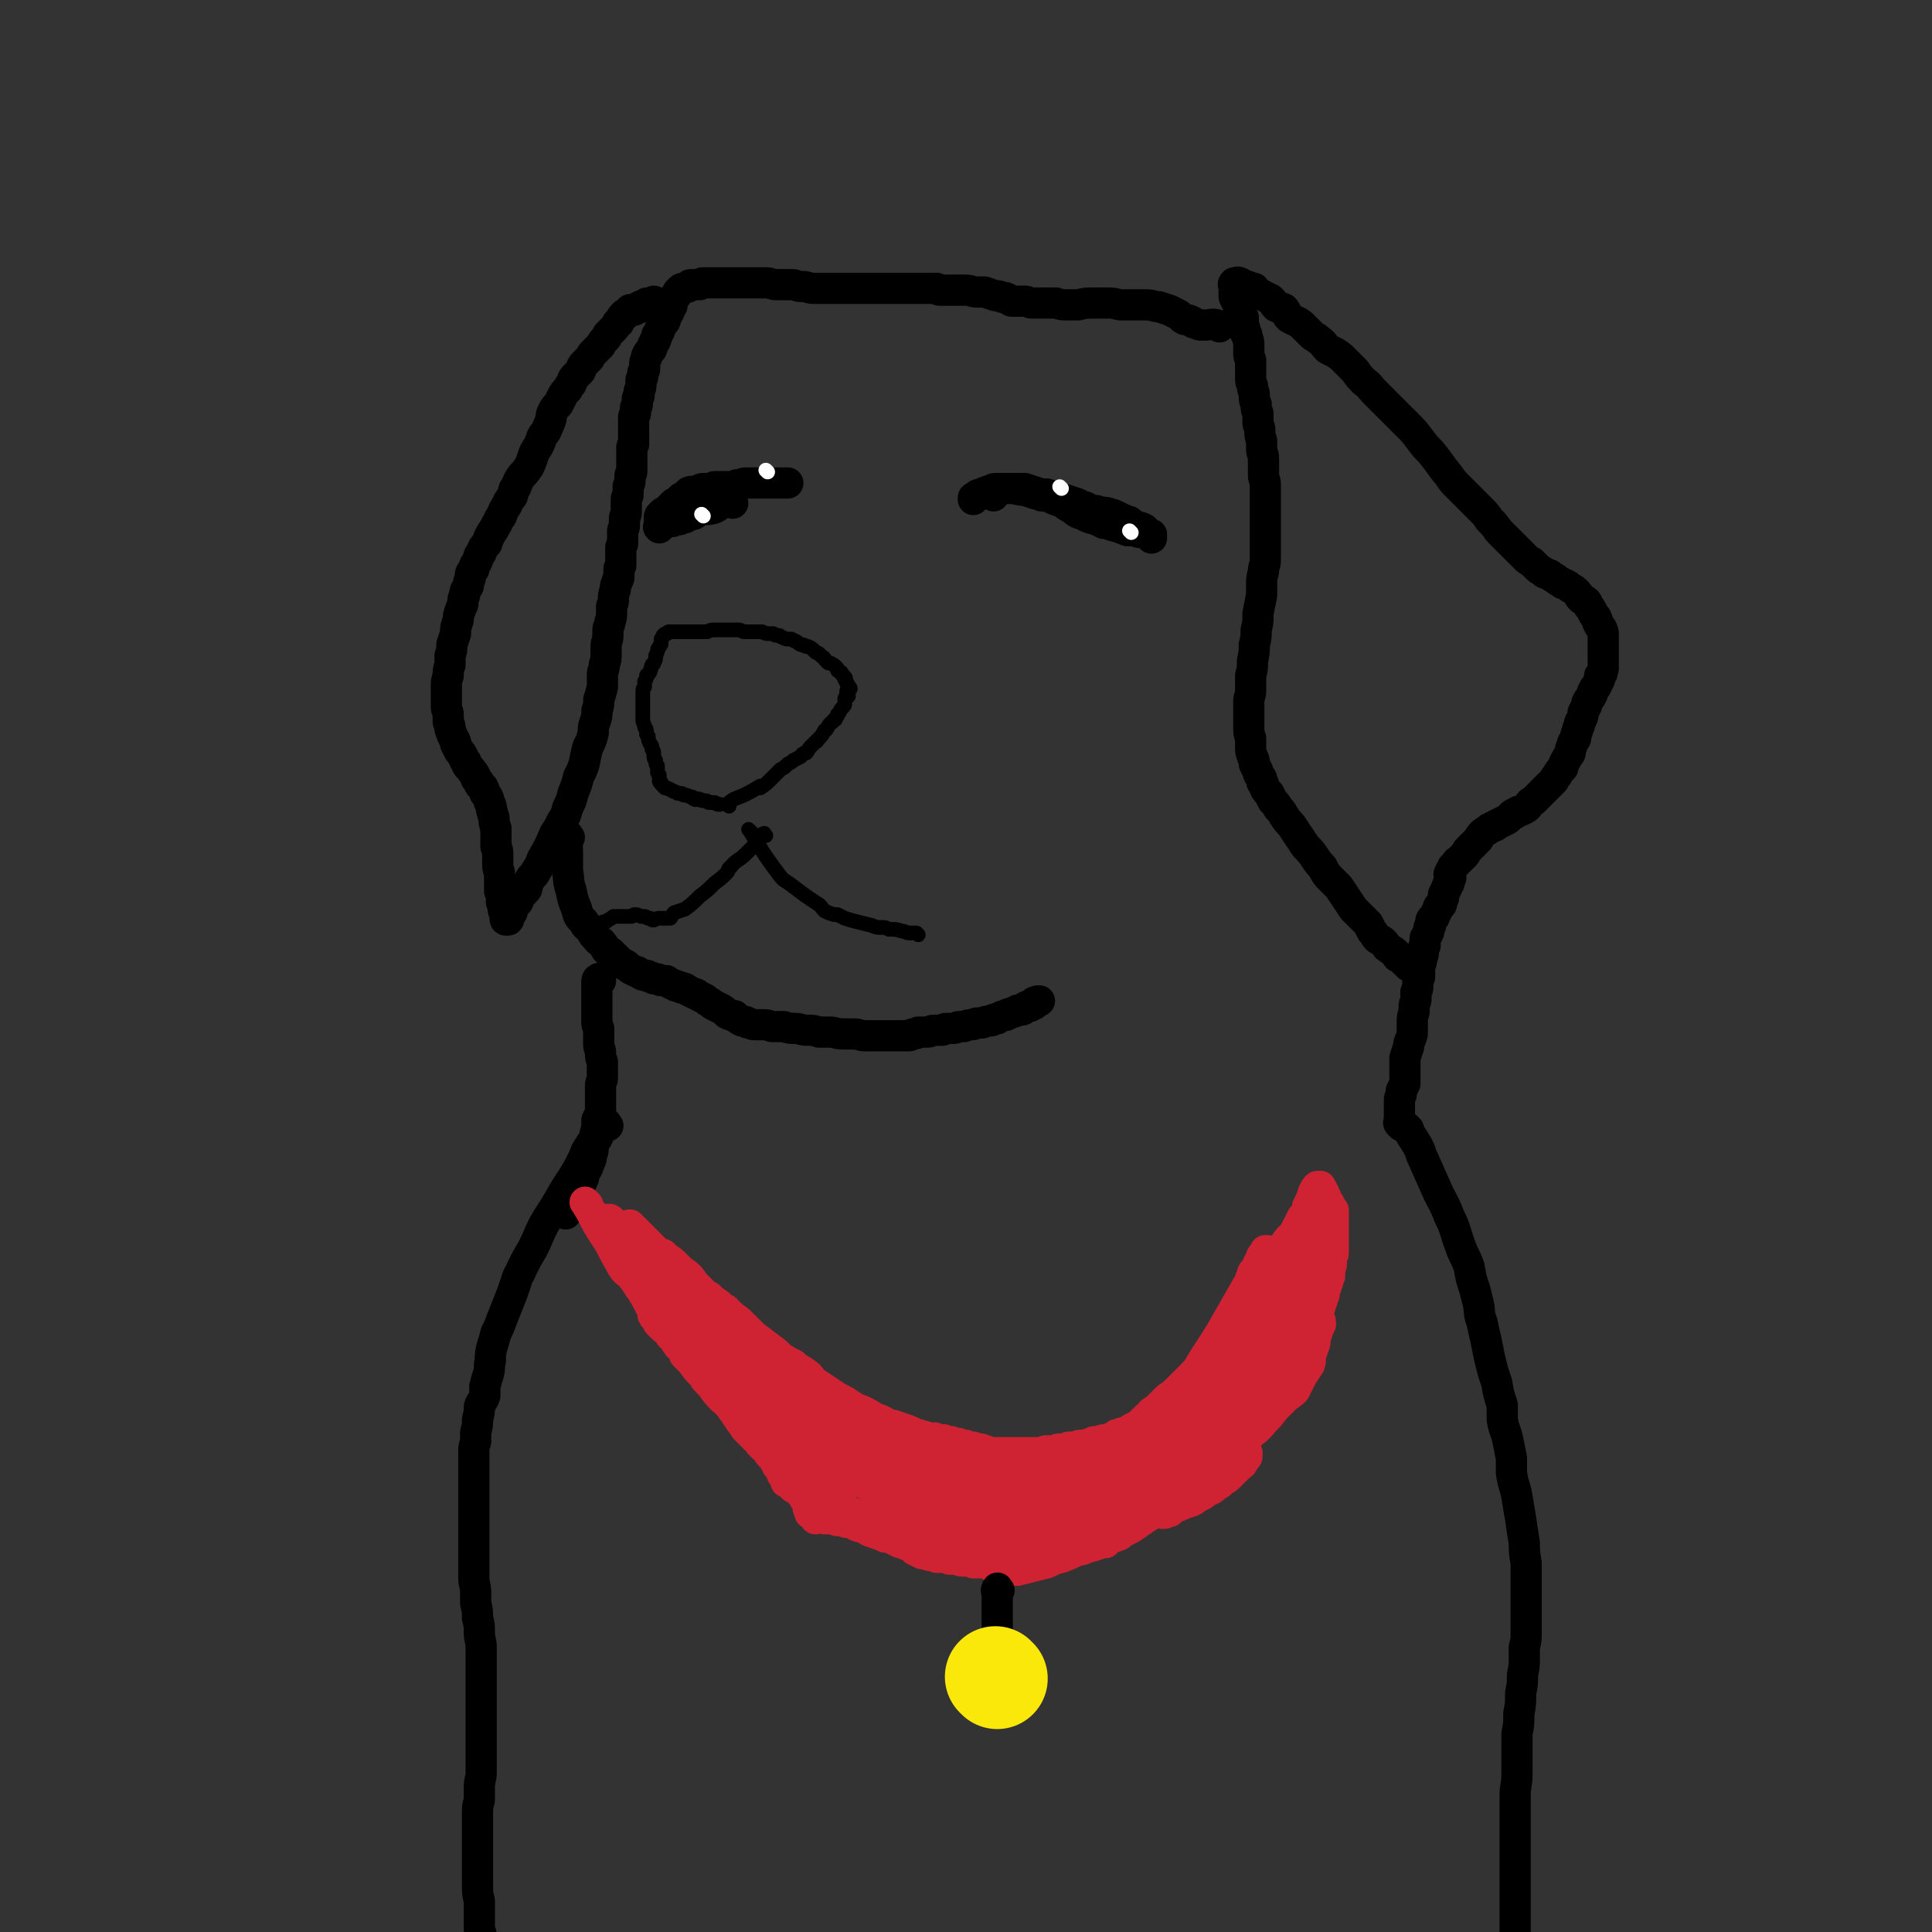 <svg viewBox='0 0 1052 1052' version='1.1' xmlns='http://www.w3.org/2000/svg' xmlns:xlink='http://www.w3.org/1999/xlink'><rect x="0" y="0" width="1052" height="1052" fill="#333333" stroke="none"/><g fill='none' stroke='#000000' stroke-width='17' stroke-linecap='round' stroke-linejoin='round'><path d='M331,613c-1,-1 -1,-2 -1,-1 -3,3 -3,4 -5,8 -2,2 -3,2 -4,4 -2,3 -2,3 -3,6 -3,6 -3,6 -6,11 -4,6 -4,6 -8,13 -4,7 -4,6 -8,13 -3,6 -3,7 -6,13 -3,5 -3,5 -6,11 -1,3 -2,3 -3,7 -2,6 -2,6 -4,11 -2,5 -2,5 -4,10 -1,3 -1,3 -3,7 -1,4 -1,4 -2,7 -1,4 -1,4 -1,8 -1,3 0,3 -1,7 -1,3 -1,3 -2,7 0,2 0,3 0,5 -1,3 -2,3 -3,6 0,3 0,3 -1,7 0,3 0,3 -1,7 0,2 0,2 0,5 -1,3 -1,3 -1,5 0,3 0,3 0,6 0,3 0,3 0,6 0,3 0,3 0,6 0,3 0,3 0,6 0,3 0,3 0,6 0,3 0,3 0,7 0,4 0,4 0,7 0,4 0,4 0,8 0,4 0,4 0,8 0,4 0,4 0,9 0,4 1,4 1,8 0,3 0,3 0,6 1,4 1,4 1,8 1,4 1,4 1,8 0,4 1,4 1,8 0,4 0,4 0,8 0,4 0,4 0,7 0,3 0,3 0,7 0,3 0,3 0,6 0,3 0,3 0,7 0,3 0,3 0,7 0,3 0,3 0,6 0,3 0,3 0,6 0,3 0,3 0,6 0,2 0,2 0,4 0,2 0,2 0,4 0,4 -1,4 -1,8 0,3 0,3 0,6 0,3 -1,3 -1,7 0,4 0,4 0,8 0,4 0,4 0,8 0,4 0,4 0,8 0,4 0,4 0,8 0,4 0,4 0,8 0,5 0,5 1,9 0,3 0,3 0,6 0,2 0,2 0,4 0,3 0,3 0,5 0,2 1,2 1,4 0,1 0,1 0,3 0,1 0,1 0,2 0,1 0,1 1,2 0,1 0,1 0,2 0,0 0,1 1,1 0,0 0,0 1,0 '/><path d='M767,615c-1,-1 -2,-2 -1,-1 2,4 3,5 6,10 1,2 1,2 2,5 4,9 4,9 8,18 3,7 4,7 7,15 4,8 3,8 6,16 2,6 3,6 5,12 1,6 1,6 3,12 1,4 1,4 2,8 1,5 0,5 2,10 1,5 1,5 2,9 1,5 1,5 2,10 1,4 1,4 2,8 1,3 1,3 2,6 1,6 1,6 3,12 0,4 0,4 0,8 1,6 2,6 3,11 1,5 1,5 2,10 0,4 0,4 0,8 1,7 2,7 3,13 1,6 1,6 2,12 1,7 1,7 2,13 0,5 0,5 1,11 0,3 0,3 0,7 0,5 0,5 0,10 0,4 0,4 0,8 0,3 0,3 0,7 0,3 0,3 0,6 0,4 0,4 -1,8 0,3 0,3 0,6 0,4 0,4 -1,9 0,5 0,5 -1,10 0,6 0,6 -1,11 0,6 0,6 -1,11 0,6 0,6 0,12 0,5 0,5 0,10 0,6 -1,6 -1,12 0,5 0,5 0,10 0,6 0,6 0,12 0,6 0,6 0,13 0,5 0,5 0,10 0,5 0,5 0,10 0,4 0,4 0,8 0,3 0,3 0,6 0,4 0,4 0,7 0,3 0,3 0,6 0,3 0,3 0,6 0,2 0,2 -1,5 0,2 0,2 0,4 0,1 0,1 -1,3 0,1 0,1 0,2 -1,1 -1,1 -1,2 -1,0 -1,-1 -1,-1 '/><path d='M763,613c-1,-1 -1,-1 -1,-1 -1,-1 0,-1 0,-1 0,-1 0,-1 0,-2 0,-1 0,-1 0,-2 0,-1 0,-1 0,-1 0,-2 0,-2 0,-3 0,-2 0,-2 0,-4 0,-1 0,-1 1,-3 0,-1 0,-1 0,-2 1,-2 1,-2 2,-4 0,-2 0,-2 0,-4 0,-2 0,-2 0,-3 0,-4 0,-4 0,-7 1,-3 1,-3 2,-6 0,-3 1,-3 2,-7 0,-3 0,-3 0,-6 0,-3 0,-3 1,-6 0,-1 0,-1 0,-3 0,-2 1,-2 1,-4 0,-1 0,-2 0,-3 0,-1 0,-1 0,-1 1,-2 1,-1 1,-3 0,0 0,0 0,-1 0,-1 0,-1 0,-1 0,-1 0,-1 0,-1 0,-1 0,-1 1,-2 0,-1 0,-1 0,-2 0,0 0,0 0,-1 0,-1 0,-1 0,-1 0,-1 0,-1 0,-2 0,0 0,0 0,-1 1,-1 1,-1 1,-2 0,0 0,0 0,-1 0,-1 1,-1 1,-3 0,-1 0,-1 0,-2 0,-1 0,-1 1,-2 0,0 0,0 0,-1 0,-1 0,-1 0,-3 0,-1 1,-1 1,-2 1,-1 1,-1 1,-3 0,-1 0,-1 1,-2 0,-1 0,-1 0,-1 0,-2 0,-2 1,-3 1,-1 1,0 1,-1 1,-2 1,-2 2,-4 0,-1 0,-1 1,-2 0,0 1,0 1,-1 0,-1 0,-1 1,-3 0,-1 0,-1 0,-2 1,-2 1,-2 2,-4 0,-1 0,-1 1,-2 0,-1 0,-1 1,-3 0,-1 -1,-1 -1,-2 1,-2 1,-2 2,-4 1,-1 1,-1 2,-2 0,-1 1,-1 2,-2 1,-1 1,-1 2,-2 1,-1 1,-1 2,-3 1,-1 1,-1 2,-2 2,-2 2,-2 4,-4 1,-2 1,-2 2,-3 2,-2 2,-1 4,-3 0,0 1,0 2,-1 1,0 1,0 2,-1 2,-1 2,-1 4,-2 2,-1 2,-1 4,-3 1,-1 1,-1 2,-1 2,-2 2,-1 4,-2 2,-1 2,-1 3,-2 1,-2 1,-2 3,-3 1,-1 1,-1 2,-2 2,-2 2,-2 3,-3 2,-2 2,-2 3,-3 2,-2 2,-2 3,-3 1,-2 1,-2 2,-3 1,-2 1,-2 3,-4 0,-1 0,-1 1,-3 1,-2 1,-2 3,-5 0,-2 0,-2 1,-4 0,-2 1,-2 2,-4 0,-2 0,-2 1,-4 0,-1 0,-1 1,-3 0,-2 0,-1 1,-3 1,-2 1,-2 1,-4 1,-2 1,-2 2,-4 0,-2 0,-1 1,-3 1,-1 1,-1 2,-3 0,-1 0,-1 1,-3 0,0 0,0 1,-1 1,-2 1,-2 2,-4 0,-1 0,-1 0,-2 0,0 1,0 1,-1 1,-1 0,-1 1,-3 0,-1 0,-1 0,-1 0,-2 0,-2 0,-3 0,-2 0,-2 0,-4 0,-1 0,-1 0,-3 0,-2 0,-2 0,-3 0,-2 0,-2 0,-4 0,-2 0,-2 -1,-4 -1,-1 -1,-1 -2,-3 0,-1 0,-1 -1,-3 -1,-1 -1,-1 -2,-3 -1,-2 -1,-2 -2,-3 -1,-1 0,-2 -2,-3 -1,-1 -1,0 -2,-1 -2,-2 -1,-2 -2,-3 -2,-2 -2,-2 -4,-3 -1,-1 -1,-1 -3,-2 -1,0 -1,0 -2,-1 -2,-1 -2,-1 -3,-2 -2,-1 -2,-1 -3,-2 -2,0 -1,-1 -3,-1 -2,-2 -2,-1 -4,-3 -1,-1 -1,-1 -3,-3 -2,-1 -2,-1 -4,-3 -2,-2 -2,-2 -4,-4 -3,-3 -3,-3 -5,-5 -2,-2 -2,-2 -5,-5 -2,-3 -2,-3 -5,-6 -2,-3 -2,-3 -5,-6 -3,-3 -3,-3 -6,-6 -3,-3 -3,-3 -6,-6 -3,-3 -3,-3 -5,-6 -5,-6 -5,-7 -10,-13 -3,-3 -3,-3 -6,-7 -3,-4 -3,-4 -7,-8 -3,-3 -3,-3 -6,-6 -3,-3 -3,-3 -5,-5 -4,-4 -4,-4 -7,-7 -2,-2 -2,-3 -5,-5 -3,-3 -3,-3 -5,-6 -3,-3 -3,-3 -6,-6 -2,-2 -2,-2 -5,-4 -2,-1 -2,-1 -4,-2 -3,-3 -2,-3 -5,-5 -2,-2 -2,-1 -4,-3 -2,-2 -2,-2 -4,-4 -2,-2 -2,-2 -4,-3 -2,-1 -2,-1 -4,-2 -2,-2 -1,-3 -3,-5 -2,-1 -2,0 -4,-1 -2,-2 -1,-2 -3,-4 -2,-1 -2,-1 -4,-2 -1,-1 -2,0 -3,-1 -1,-1 -1,-2 -2,-3 -1,0 -1,0 -3,-1 -1,0 -1,0 -1,0 -1,-1 -2,-1 -3,-1 -1,-1 0,-1 -1,-1 -1,-1 -2,0 -3,0 0,0 0,0 0,0 -1,1 0,1 0,2 0,0 0,0 0,1 0,1 0,1 0,2 0,1 0,1 0,2 0,1 0,1 1,2 0,1 0,1 1,2 0,0 0,0 0,1 1,1 1,1 2,3 0,0 0,1 0,2 0,1 0,1 1,2 0,1 0,1 0,3 0,0 0,0 0,1 1,2 1,2 1,4 1,1 1,1 1,2 1,3 1,3 1,5 0,2 0,2 0,4 0,2 0,2 1,4 0,2 0,2 0,4 0,3 0,3 0,5 0,3 0,3 1,5 0,3 1,3 1,5 0,3 0,3 1,5 0,3 0,3 1,5 0,3 0,3 0,5 0,2 1,2 1,4 0,3 0,3 1,6 0,2 0,2 0,5 0,2 1,2 1,4 0,3 0,3 0,5 0,2 0,2 0,5 0,2 1,2 1,5 0,2 0,2 0,5 0,2 0,2 0,5 0,2 0,2 0,5 0,2 0,2 0,5 0,2 0,2 0,5 0,2 0,2 0,4 0,3 0,3 0,6 0,3 0,3 0,6 0,3 -1,3 -1,6 -1,4 -1,4 -1,7 0,3 0,3 0,6 -1,5 -1,5 -2,10 0,5 0,5 -1,9 0,4 0,4 -1,8 0,4 0,4 -1,9 0,4 0,4 -1,8 0,4 0,4 0,8 0,3 -1,3 -1,6 0,4 0,4 0,8 0,3 0,3 0,6 0,3 0,3 1,6 0,2 0,2 0,5 0,2 0,2 1,5 1,2 1,2 1,4 1,2 1,2 2,4 0,2 1,2 2,4 0,2 0,2 1,3 1,3 1,3 3,5 1,2 1,2 2,4 2,2 2,2 3,4 2,2 2,2 3,4 2,3 2,3 4,5 2,3 2,3 4,6 2,3 2,3 4,6 3,3 3,3 5,6 2,3 2,3 4,5 2,4 2,4 5,7 2,2 2,2 4,4 2,3 2,3 4,6 2,3 2,3 4,6 2,2 2,2 4,4 2,2 2,2 4,4 1,2 1,2 2,4 2,2 1,2 3,4 1,1 1,0 2,1 2,1 2,2 3,3 0,0 0,1 1,1 2,2 2,1 4,3 0,0 0,1 1,2 0,0 1,0 2,1 1,1 1,1 1,1 1,1 1,1 1,1 1,1 1,1 2,2 '/><path d='M664,178c-1,-1 -1,-1 -1,-1 -3,-1 -4,0 -7,0 -1,0 -1,0 -2,0 -1,0 -1,0 -3,-1 -1,0 -1,0 -2,-1 -2,-1 -2,-1 -4,-1 -2,-1 -2,-2 -4,-3 -2,-1 -2,-1 -4,-2 -3,-1 -3,-1 -6,-2 -3,0 -3,-1 -7,-1 -3,0 -3,0 -6,0 -3,0 -3,0 -7,0 -3,0 -3,-1 -7,-1 -4,0 -4,0 -8,0 -5,0 -5,0 -9,1 -3,0 -3,0 -6,0 -3,0 -3,0 -6,-1 -2,0 -2,0 -4,0 -2,0 -2,0 -4,0 -3,0 -3,0 -5,0 -2,0 -2,-1 -4,-1 -1,0 -1,0 -3,0 -2,0 -2,0 -4,0 -1,0 -1,-1 -2,-1 -1,-1 -1,-1 -3,-1 -2,-1 -2,-1 -4,-1 -3,-1 -3,-1 -6,-2 -2,0 -2,0 -4,0 -3,0 -3,-1 -6,-1 -2,0 -2,0 -3,0 -2,0 -2,0 -4,0 -1,0 -1,0 -3,0 -2,0 -2,0 -4,0 -1,0 -1,0 -2,-1 -1,0 -1,0 -2,0 -2,0 -2,0 -5,0 -2,0 -2,0 -4,0 -1,0 -1,0 -3,0 -2,0 -2,0 -4,0 -3,0 -3,0 -6,0 -3,0 -3,0 -6,0 -3,0 -3,0 -6,0 -3,0 -3,0 -6,0 -4,0 -4,0 -7,0 -3,0 -3,0 -6,0 -3,0 -3,0 -5,0 -3,0 -3,0 -7,0 -3,0 -3,-1 -6,-1 -2,0 -2,0 -5,-1 -2,0 -2,0 -4,0 -2,0 -2,0 -5,0 -3,0 -3,-1 -6,-1 -2,0 -2,0 -4,0 -2,0 -2,0 -4,0 -2,0 -2,0 -4,0 -2,0 -2,0 -3,0 -2,0 -2,0 -4,0 -2,0 -2,0 -3,0 -2,0 -2,0 -3,0 -2,0 -2,0 -3,0 -2,0 -2,0 -3,0 -1,0 -1,0 -3,0 -1,0 -1,0 -2,1 -1,0 -1,0 -3,0 -1,0 -1,0 -2,0 -1,0 0,1 -1,1 -1,1 -1,0 -3,1 -1,0 -1,0 -2,1 0,0 0,0 -1,1 0,1 0,1 -1,2 0,0 0,0 -1,1 0,1 0,1 -1,2 0,1 0,1 0,2 0,1 -1,1 -1,2 -1,1 0,1 -1,2 0,1 -1,1 -1,2 -1,1 0,1 -1,3 -1,1 -1,1 -2,2 0,1 0,1 -1,3 0,1 0,0 -1,2 -1,1 0,1 -1,3 0,1 -1,1 -1,2 -1,1 0,1 -1,2 0,1 0,1 -1,2 -1,1 -1,1 -2,3 0,0 0,0 0,1 -1,2 -1,2 -1,4 0,1 0,1 0,2 0,1 -1,1 -1,2 0,1 0,1 0,2 0,1 -1,1 -1,2 0,1 0,1 0,2 0,2 0,2 -1,4 0,1 0,1 0,2 0,1 0,1 -1,2 0,1 0,1 0,3 0,1 0,1 -1,2 0,1 0,1 0,2 0,0 0,0 0,1 0,1 -1,1 -1,2 0,1 0,1 0,3 0,1 0,1 0,2 0,1 0,1 0,1 0,1 0,1 0,2 0,1 0,1 0,2 0,1 0,1 0,2 0,1 0,1 0,1 0,2 0,1 0,2 -1,1 -1,1 -1,2 0,1 0,1 0,2 0,1 0,1 0,2 0,1 0,1 0,3 0,1 0,1 0,2 0,1 0,1 0,2 0,1 0,1 0,2 0,1 -1,1 -1,2 0,2 0,2 0,3 0,2 -1,2 -1,3 0,2 0,2 0,4 0,2 -1,1 -1,3 0,1 0,1 0,3 0,2 0,2 0,4 0,2 -1,2 -1,3 0,2 0,2 0,4 0,2 -1,2 -1,3 0,2 0,2 0,3 0,2 0,2 0,4 0,1 -1,1 -1,2 0,2 0,2 0,4 0,1 0,1 0,3 0,1 0,1 0,3 -1,1 -1,1 -1,3 0,1 0,1 0,3 0,2 -1,1 -1,3 -1,2 -1,2 -1,4 -1,3 -1,3 -1,5 0,2 0,2 -1,4 0,2 0,2 0,3 0,3 0,3 -1,6 0,2 -1,2 -1,4 0,1 0,1 0,3 0,3 -1,3 -1,6 0,2 0,2 0,4 0,3 0,3 -1,6 0,3 -1,3 -1,5 0,4 0,4 0,7 -1,4 -1,4 -2,7 0,3 0,3 -1,6 0,3 0,3 -1,6 -1,3 -1,3 -1,6 -1,4 -1,4 -3,8 -1,4 -1,4 -2,9 -1,3 -1,3 -3,7 -1,4 -1,4 -3,9 -1,4 -1,4 -3,8 -1,4 -1,4 -3,7 -2,4 -2,4 -4,7 -3,7 -3,7 -7,14 -1,3 -1,3 -3,6 -1,2 -1,2 -3,4 -1,2 -1,2 -2,4 0,2 0,2 -1,3 -1,1 -1,1 -3,3 -1,1 0,1 -1,3 0,0 -1,0 -1,1 -1,1 -1,1 -2,3 0,0 0,0 0,1 0,1 -1,1 -1,2 0,0 0,0 -1,1 0,1 0,1 0,1 0,1 0,1 -1,1 0,0 0,0 0,0 -1,0 -1,0 -1,-1 0,0 0,-1 0,-2 0,-1 0,-1 0,-1 -1,-1 -1,-1 -1,-2 0,-1 0,-1 0,-2 0,-1 -1,-1 -1,-2 0,-2 0,-2 0,-3 0,-2 -1,-2 -1,-3 0,-2 0,-2 0,-4 0,-2 0,-2 0,-5 0,-2 -1,-2 -1,-5 0,-2 0,-3 0,-5 0,-3 0,-3 -1,-5 0,-3 0,-3 0,-5 0,-3 0,-3 0,-5 -1,-3 -1,-3 -1,-5 0,-2 -1,-2 -1,-4 -1,-2 0,-2 -1,-4 -1,-2 -1,-2 -1,-3 -1,-2 -1,-2 -2,-3 0,-1 0,-1 -1,-3 0,-1 -1,0 -2,-2 0,-1 0,-1 -1,-2 -1,-1 -1,-1 -1,-2 -1,-2 -1,-2 -2,-3 -1,-2 -2,-2 -3,-4 0,-1 0,-1 -1,-2 -1,-2 -1,-3 -3,-5 -1,-2 -1,-2 -2,-4 0,-2 0,-1 -1,-3 -1,-2 -1,-2 -2,-5 0,-2 0,-2 -1,-4 0,-2 0,-2 0,-4 0,-2 -1,-2 -1,-4 0,-3 0,-3 0,-6 0,-2 0,-2 0,-5 0,-3 0,-3 1,-6 0,-3 0,-3 1,-6 0,-3 0,-3 0,-5 1,-3 1,-3 1,-6 1,-3 1,-3 2,-6 0,-3 0,-3 1,-6 1,-2 0,-2 1,-5 1,-3 1,-3 2,-5 0,-3 0,-3 1,-5 0,-3 1,-3 2,-5 0,-2 0,-2 1,-4 0,-3 0,-3 2,-5 0,-3 1,-2 2,-5 1,-2 0,-2 2,-4 1,-3 1,-3 3,-5 1,-3 1,-3 2,-5 2,-3 2,-3 3,-5 2,-3 1,-3 3,-5 1,-3 1,-3 3,-6 1,-3 1,-2 3,-5 1,-3 0,-3 2,-5 1,-3 1,-3 3,-6 2,-2 2,-2 4,-5 1,-2 1,-2 2,-5 1,-3 1,-3 3,-6 1,-2 1,-2 2,-5 1,-2 2,-2 3,-5 1,-2 1,-2 2,-5 0,-2 0,-2 1,-4 1,-2 1,-2 3,-4 1,-2 1,-2 2,-4 1,-2 1,-2 3,-4 1,-2 1,-2 2,-3 1,-2 0,-2 2,-4 1,-1 1,-1 3,-3 1,-2 0,-2 2,-4 1,-1 1,-1 3,-3 1,-2 1,-2 3,-4 1,-1 1,-1 3,-3 1,-2 1,-2 3,-4 1,-1 0,-1 1,-2 2,-2 2,-2 3,-3 1,-1 1,-1 2,-3 1,0 1,0 1,-1 1,-1 1,-2 2,-3 1,0 1,0 1,-1 1,0 1,0 2,-1 0,0 1,0 1,-1 0,0 0,0 0,0 0,-1 0,0 1,0 0,0 1,0 1,0 1,0 0,-1 1,-1 1,0 1,0 1,0 1,0 1,-1 1,-1 1,-1 1,0 1,0 1,0 1,-1 2,-1 0,0 0,0 1,0 0,0 0,-1 0,-1 1,0 1,0 2,0 0,0 0,0 1,0 0,0 0,0 1,-1 0,0 0,0 0,0 '/><path d='M310,456c-1,-1 -1,-2 -1,-1 -1,3 0,4 0,9 0,3 0,3 0,6 0,2 0,2 0,4 1,5 0,5 2,11 1,5 1,5 3,10 1,4 1,4 4,7 1,3 2,2 4,5 1,2 1,2 3,4 1,2 2,1 3,3 1,1 1,1 2,3 0,0 0,0 1,1 1,1 1,0 2,1 0,1 0,1 1,2 0,0 1,0 1,0 1,1 0,1 1,1 1,1 1,1 1,1 1,1 1,1 2,2 1,0 1,0 1,0 2,1 2,2 4,3 0,0 1,0 2,1 0,0 1,0 1,0 1,1 1,1 3,2 0,0 1,0 2,0 1,0 0,1 2,1 1,0 1,0 2,1 1,0 1,0 2,0 1,0 1,1 2,1 1,0 2,0 3,0 1,1 1,1 3,2 1,0 1,0 2,1 2,0 2,0 3,1 2,0 2,0 3,1 2,1 2,1 4,2 1,0 1,0 2,1 2,1 2,1 4,2 2,2 2,1 4,3 2,1 2,1 4,2 2,1 2,1 4,3 2,1 2,1 4,1 2,2 2,2 4,3 2,0 2,0 3,1 2,0 2,1 4,1 3,0 3,0 5,0 3,0 3,1 5,1 3,0 3,0 6,0 3,1 3,1 6,1 3,0 3,1 7,1 3,0 3,0 6,1 3,0 3,0 6,0 3,0 3,1 7,1 3,0 3,0 6,0 3,0 3,1 6,1 2,0 2,0 5,0 2,0 2,0 4,0 2,0 2,0 4,0 1,0 1,0 2,0 2,0 2,0 3,0 2,0 2,0 3,0 1,0 1,0 3,0 1,0 1,-1 2,-1 2,0 2,0 3,-1 1,0 1,0 3,0 1,0 1,0 2,0 2,0 2,-1 3,-1 1,0 1,0 2,0 2,0 2,0 3,0 1,0 1,-1 2,-1 2,0 2,0 4,0 2,0 2,-1 3,-1 1,0 1,0 3,0 2,-1 2,-1 4,-1 2,0 2,-1 3,-1 2,0 2,0 3,0 2,-1 2,-1 3,-1 2,0 2,0 3,-1 2,0 2,0 3,-1 1,0 1,-1 3,-1 1,0 1,0 2,-1 1,0 1,0 3,-1 1,0 1,0 2,-1 1,0 1,0 2,0 1,0 1,0 2,-1 1,-1 0,-1 2,-1 0,-1 0,0 1,0 0,0 0,-1 1,-1 0,0 1,0 1,0 0,0 0,-1 0,-1 0,-1 1,0 1,0 1,0 1,-1 1,-1 1,0 1,0 1,0 '/><path d='M327,534c-1,-1 -1,-2 -1,-1 -1,0 -1,1 -1,2 0,1 0,1 0,3 0,3 0,3 0,5 0,4 0,4 0,8 0,2 0,2 0,5 0,2 0,2 1,4 0,2 0,2 0,4 0,2 0,2 0,5 0,2 1,2 1,4 0,3 0,3 1,5 0,3 0,3 0,5 0,2 0,2 0,4 0,2 -1,2 -1,4 0,1 0,1 0,3 0,1 0,1 0,3 0,1 0,1 0,2 0,2 0,2 0,4 0,1 0,1 0,3 -1,2 -1,2 -2,4 0,2 0,2 0,3 0,3 -1,3 -1,5 -1,3 0,3 -1,6 0,3 0,3 -1,5 0,2 0,2 -1,4 -1,3 -1,3 -3,6 0,2 0,2 -1,4 -1,3 -2,2 -4,5 -1,1 0,1 -1,3 -1,1 0,1 -1,3 -1,1 -1,1 -2,2 0,1 0,1 0,2 0,1 -1,1 -1,2 0,0 0,0 0,1 '/></g>
<g fill='none' stroke='#CF2233' stroke-width='17' stroke-linecap='round' stroke-linejoin='round'><path d='M320,656c-1,-1 -2,-2 -1,-1 1,2 2,3 4,7 1,2 1,2 2,4 3,5 3,5 7,11 3,6 3,6 7,13 2,3 2,2 5,5 2,3 2,3 5,6 1,3 1,3 3,6 1,2 1,2 2,4 1,2 1,2 2,4 0,1 -1,1 0,1 0,2 1,1 2,3 0,1 0,1 1,2 1,1 1,1 2,2 1,1 1,0 2,1 1,1 1,2 2,3 0,1 1,0 2,2 1,1 0,1 2,3 0,1 1,1 2,2 0,0 0,0 1,1 1,2 0,2 1,3 2,2 2,2 4,4 2,3 2,3 4,5 2,2 2,2 3,4 2,2 2,2 4,4 1,2 1,2 3,4 3,3 3,2 5,5 2,2 2,2 3,4 2,2 1,2 3,4 1,2 1,2 2,3 1,1 1,2 2,3 1,1 1,1 2,2 1,1 1,1 2,2 1,1 1,1 3,3 1,1 0,1 2,2 0,1 1,1 2,2 0,0 0,0 1,1 1,1 0,1 1,2 1,1 1,1 2,2 0,0 0,0 1,1 0,1 0,1 1,2 0,1 0,1 1,2 0,0 0,0 1,1 0,1 0,1 1,2 0,0 0,0 0,1 1,1 1,1 2,2 0,0 0,1 0,2 1,0 1,0 2,1 0,0 0,0 1,1 0,0 0,0 1,1 0,0 0,0 1,0 1,1 1,1 1,1 1,1 1,1 1,1 1,1 1,1 3,3 0,0 0,-1 0,0 0,0 0,0 0,1 0,0 1,0 1,0 0,0 0,1 0,1 0,1 1,0 1,1 0,0 0,1 0,1 0,1 0,1 0,1 0,1 0,1 0,1 0,1 1,0 1,1 0,0 0,1 0,1 0,1 0,1 0,1 0,0 1,0 1,0 1,0 1,0 2,1 0,1 0,1 0,2 0,0 1,-1 1,-1 1,0 1,0 1,0 1,0 2,0 3,0 0,0 0,1 0,1 1,0 1,0 2,0 0,0 0,0 1,0 0,0 0,0 1,0 1,0 1,0 2,0 0,0 0,1 1,1 0,0 1,0 2,0 0,0 0,0 1,0 1,0 1,1 2,1 1,0 1,0 2,0 1,0 1,1 2,1 1,0 1,1 2,1 2,1 2,0 4,1 1,1 1,1 3,2 2,0 2,0 3,1 3,1 3,1 5,2 2,0 2,0 4,1 2,1 2,1 4,2 1,0 1,0 3,1 3,1 3,1 5,3 2,1 2,1 4,2 2,0 2,0 4,1 2,0 2,0 4,1 2,0 2,0 4,0 2,0 2,0 3,1 2,0 2,0 4,0 1,0 1,1 3,1 2,0 2,0 3,0 2,0 2,0 3,1 2,0 2,0 4,0 2,0 2,0 3,0 2,0 2,0 5,0 1,0 1,0 3,0 2,0 2,0 5,0 2,0 2,0 4,0 2,0 2,0 4,-1 3,0 2,0 5,-1 2,0 2,0 4,0 2,0 2,-1 4,-1 3,-1 3,0 5,-1 2,0 2,0 4,-1 2,0 2,-1 3,-1 2,-1 2,0 4,-1 2,0 2,0 4,-1 1,0 1,-1 3,-1 1,0 1,0 3,-1 1,0 1,0 2,-1 1,0 2,0 3,0 1,-1 1,-2 2,-2 2,-1 3,-1 5,-2 1,0 1,-1 3,-2 2,-1 2,-1 4,-2 2,-1 1,-2 3,-2 2,-2 2,-1 4,-3 2,-1 2,-1 4,-3 2,-1 2,-1 4,-3 2,-1 2,-1 4,-3 1,-1 1,-1 3,-3 2,-1 2,0 4,-2 1,-1 1,-1 3,-3 0,0 0,0 1,-1 2,-2 2,-2 4,-4 1,-1 1,-1 2,-2 1,-1 1,-1 3,-3 1,-1 1,-1 1,-1 2,-2 2,-2 3,-3 1,-1 1,-1 2,-2 1,-1 1,-1 2,-2 1,-1 1,-1 2,-3 1,-1 0,-1 2,-3 1,-1 1,-1 3,-3 1,-1 1,-1 2,-2 1,-2 1,-2 2,-3 1,-1 2,-1 3,-3 1,-1 0,-1 2,-3 1,-1 1,-1 3,-3 1,-1 1,-1 2,-2 1,-2 1,-2 2,-3 1,-1 1,-1 3,-3 1,-1 1,-1 2,-3 1,-1 0,-1 2,-3 1,-1 1,-1 2,-2 1,-2 1,-2 3,-4 1,-2 1,-2 2,-3 0,-1 0,-1 1,-3 0,-1 0,-1 1,-2 1,-2 1,-2 3,-4 1,-1 0,-1 2,-3 1,-1 1,-1 2,-2 0,-1 0,-1 1,-3 0,0 0,0 0,-1 1,-1 1,-1 2,-3 1,0 0,-1 1,-2 1,-1 1,0 1,-1 1,-1 1,-1 1,-2 1,-1 1,-1 1,-2 1,-2 0,-2 1,-3 1,-2 1,-2 2,-4 0,-1 0,-1 1,-3 0,-2 0,-2 1,-3 0,-2 0,-2 1,-4 0,-1 0,-1 1,-3 0,-2 0,-2 1,-3 0,-2 0,-2 0,-4 0,-1 1,-1 1,-3 0,-2 0,-2 0,-3 0,-1 1,-1 1,-3 0,-1 0,-1 0,-2 0,-1 0,-1 0,-2 0,-1 0,-1 0,-1 0,-2 0,-2 0,-3 0,-1 0,-1 0,-2 0,-1 0,-1 0,-1 0,-2 0,-2 0,-3 0,-1 0,-1 0,-1 0,-1 0,-1 0,-2 0,0 0,0 0,-1 0,-2 0,-2 0,-3 0,0 0,0 0,-1 0,0 0,-1 0,-1 -1,-1 -1,-1 -1,-1 -1,-1 -1,-1 -1,-2 0,-1 -1,-1 -1,-1 -1,-1 0,-1 -1,-2 0,0 0,0 0,-1 -1,-1 -1,-1 -1,-1 -1,-1 0,-1 0,-1 0,-1 -1,-1 -1,-1 0,-1 0,-1 0,-1 0,-1 -1,0 -1,-1 -1,0 0,-1 0,-1 0,0 -1,0 -1,0 -1,0 -1,0 -1,1 0,0 -1,0 -1,1 0,0 0,0 0,1 0,0 -1,0 -1,1 0,1 0,1 0,2 0,0 -1,0 -1,1 0,1 0,1 -1,2 0,1 0,1 -1,2 0,0 0,0 0,1 0,1 0,1 -1,3 -1,1 -1,1 -2,2 0,0 0,1 -1,2 0,1 0,1 -1,2 0,1 0,1 -1,2 -1,2 -1,2 -2,4 0,1 0,1 -1,2 -1,2 -1,2 -2,3 0,1 0,1 0,2 -1,2 -1,2 -2,3 -1,2 -1,2 -2,3 0,2 0,2 -1,3 -1,2 -1,2 -2,3 0,2 -1,2 -2,3 0,1 0,1 -1,2 -1,2 -1,2 -2,4 -2,2 -1,2 -3,4 -1,2 -1,1 -3,3 -1,2 0,2 -2,4 -1,2 -1,1 -3,3 -2,2 -2,2 -3,4 -1,2 -2,1 -3,3 -3,3 -3,3 -5,6 -2,3 -2,3 -4,5 -2,3 -2,3 -4,5 -2,2 -2,2 -4,5 -2,2 -2,2 -5,5 -2,2 -2,2 -4,4 -3,3 -3,3 -5,5 -2,2 -2,2 -5,4 -2,2 -2,2 -4,4 -2,2 -2,2 -5,4 -1,2 -1,2 -3,3 -2,2 -2,2 -4,4 -2,1 -2,1 -4,2 -1,1 -1,1 -3,2 -2,0 -2,0 -3,1 -2,0 -2,0 -3,1 -1,0 -1,1 -2,1 -2,1 -2,1 -3,1 -2,0 -2,0 -3,1 -1,0 -1,0 -3,0 -1,0 -1,1 -2,1 -1,0 -1,0 -3,1 -1,0 -1,0 -3,0 -1,0 -1,1 -3,1 -1,0 -1,0 -3,0 -1,0 -1,1 -2,1 -2,0 -2,0 -3,0 -2,0 -2,1 -3,1 -2,0 -2,0 -4,0 -1,0 -1,0 -3,1 -1,0 -1,0 -3,0 -1,0 -1,0 -3,0 -1,0 -1,0 -3,0 -1,0 -1,0 -2,0 -1,0 -1,0 -3,0 -1,0 -1,0 -3,0 -1,0 -1,0 -3,0 -1,0 -1,0 -1,0 -2,0 -2,0 -4,0 -1,0 -1,0 -2,0 -1,0 -1,0 -3,-1 -2,0 -2,-1 -3,-1 -2,0 -2,0 -4,-1 -2,0 -2,0 -4,-1 -2,0 -2,0 -4,-1 -2,0 -2,0 -4,-1 -2,0 -2,0 -4,-1 -3,0 -3,0 -5,-1 -3,0 -3,0 -6,-1 -2,0 -2,-1 -4,-1 -4,-2 -4,-2 -7,-3 -3,-1 -3,-1 -6,-2 -2,0 -2,0 -5,-2 -2,-1 -2,-1 -5,-2 -3,-2 -3,-2 -7,-4 -3,-1 -3,-1 -6,-3 -3,-2 -3,-2 -7,-4 -3,-2 -3,-2 -6,-4 -3,-2 -3,-2 -6,-4 -3,-2 -2,-3 -5,-5 -4,-3 -4,-2 -7,-5 -4,-2 -4,-2 -7,-4 -3,-3 -3,-3 -6,-5 -2,-2 -3,-2 -5,-4 -3,-2 -3,-2 -6,-5 -2,-2 -2,-2 -4,-4 -2,-2 -2,-2 -5,-4 -2,-2 -2,-2 -4,-4 -2,-1 -2,-1 -4,-3 -3,-2 -3,-2 -5,-4 -2,-1 -2,-1 -4,-3 -1,-1 -1,-1 -3,-3 -2,-2 -2,-3 -4,-5 -2,-2 -3,-2 -5,-4 -2,-2 -2,-2 -4,-4 -3,-2 -3,-2 -5,-4 -3,-1 -3,-1 -5,-3 -2,-2 -2,-2 -4,-4 -2,-2 -2,-2 -4,-4 -1,-1 -1,-1 -3,-3 -1,-1 -2,-2 -2,-2 '/><path d='M638,771c-1,-1 -2,-1 -1,-1 3,-4 4,-4 8,-8 5,-5 4,-6 9,-12 6,-6 7,-6 14,-12 2,-2 3,-2 5,-5 3,-3 3,-3 4,-6 2,-4 2,-5 4,-9 0,-2 -1,-2 0,-4 1,-5 1,-5 3,-9 1,-3 1,-3 2,-5 0,-2 0,-2 0,-3 1,-4 2,-4 4,-7 1,-3 2,-2 3,-5 4,-4 4,-4 7,-8 2,-3 2,-3 4,-4 2,-2 3,-2 5,-4 0,0 0,-1 1,-2 1,-1 1,-1 1,-2 0,-1 0,-1 1,-2 0,0 0,-1 0,-1 1,1 0,2 0,4 0,1 0,1 0,2 0,1 0,1 0,3 -1,4 -1,4 -3,8 -2,6 -2,6 -5,11 -5,10 -6,9 -12,18 -4,7 -4,7 -9,14 -4,7 -5,7 -9,13 -4,6 -4,6 -8,11 -2,3 -2,3 -5,6 -2,4 -2,4 -5,7 -2,2 -2,2 -5,5 -2,2 -2,2 -4,4 -1,1 -1,1 -3,3 -1,1 -1,1 -2,2 0,0 -1,1 -1,1 -1,0 0,-1 0,-3 2,-5 2,-5 4,-10 4,-9 4,-9 8,-17 6,-10 6,-9 12,-19 4,-7 4,-7 8,-14 4,-7 4,-7 8,-14 0,-1 0,-1 1,-3 0,-1 0,-1 1,-2 1,-1 1,0 2,-1 0,-1 -1,-1 0,-2 0,-1 0,-1 1,-2 1,-1 0,-1 1,-3 1,-1 1,-1 2,-2 0,0 0,0 0,-1 0,0 1,0 1,0 1,2 1,2 2,4 0,2 0,2 0,5 0,2 0,2 0,5 0,3 0,3 -1,7 -1,6 -1,6 -3,11 -2,6 -2,6 -5,11 -2,4 -1,5 -4,9 -4,6 -4,6 -8,11 -4,5 -5,5 -8,10 -2,3 -2,4 -4,7 -1,1 -1,1 -3,3 -2,2 -2,2 -5,5 0,1 0,1 -1,2 0,0 0,1 0,1 0,-2 0,-2 0,-4 0,-2 0,-2 1,-4 0,-3 1,-2 2,-5 8,-11 7,-12 16,-22 9,-13 10,-12 20,-23 4,-4 4,-4 7,-7 5,-4 5,-4 9,-8 3,-3 3,-3 6,-6 2,-1 2,-1 3,-2 2,-1 2,-1 2,-2 1,-1 0,-1 0,-1 0,1 0,2 -1,3 0,2 0,1 -1,3 -1,2 -1,2 -3,5 -1,4 -1,4 -3,7 -5,8 -5,8 -10,15 -6,7 -6,7 -11,14 -8,10 -8,11 -16,21 -5,7 -5,7 -12,14 -5,5 -5,4 -11,9 -4,4 -4,4 -9,8 -3,3 -3,3 -7,6 -3,3 -3,3 -6,6 -2,2 -2,2 -4,4 -1,1 -1,1 -2,2 0,0 -1,2 -1,1 -1,0 0,-1 0,-2 1,-2 1,-2 2,-3 6,-8 6,-8 12,-16 12,-14 12,-14 24,-28 8,-11 8,-11 15,-21 5,-7 5,-7 10,-14 2,-3 2,-3 4,-7 2,-3 1,-3 3,-7 0,-2 0,-2 1,-4 1,-1 1,-1 2,-2 0,-1 0,-1 2,-1 0,-1 0,-1 1,-1 0,-1 0,-1 0,-1 0,-1 0,-2 0,-1 -1,1 -1,2 -2,4 -1,2 -1,2 -2,4 0,2 0,2 0,3 -2,5 -3,5 -5,9 -3,5 -2,5 -5,10 -4,6 -4,6 -8,11 -5,6 -5,6 -9,11 -5,6 -5,6 -9,10 -3,3 -3,3 -6,6 -4,5 -4,5 -8,9 -4,3 -4,3 -8,6 -3,3 -3,3 -7,6 -4,3 -4,3 -8,6 -4,2 -4,2 -7,4 -3,2 -4,1 -7,3 -3,1 -3,1 -7,3 -4,2 -4,2 -9,4 -5,2 -5,2 -10,4 -5,2 -5,2 -11,4 -5,2 -5,2 -10,4 -3,2 -3,2 -6,3 -4,2 -4,2 -7,3 -3,1 -3,2 -6,3 -3,0 -3,0 -5,0 -2,1 -2,0 -4,0 -1,0 -1,0 -2,0 0,0 -1,0 0,0 0,0 1,0 2,-1 2,-1 2,-1 4,-2 11,-6 10,-7 21,-12 13,-5 13,-4 25,-8 11,-4 11,-4 22,-8 11,-4 11,-4 21,-8 6,-3 6,-3 11,-6 5,-3 5,-3 11,-6 1,0 1,0 3,-1 0,0 0,0 0,-1 0,0 0,0 0,0 0,-1 0,-1 0,-1 0,0 0,1 0,2 0,1 0,1 0,2 0,1 0,1 0,2 -1,2 -2,2 -3,3 -2,2 -2,2 -3,3 -2,2 -2,2 -4,4 -2,3 -2,3 -4,5 -2,3 -2,3 -4,5 -2,3 -1,4 -3,7 -3,4 -3,4 -6,8 -3,5 -3,5 -7,9 -5,5 -5,5 -9,9 -4,3 -4,3 -8,6 -5,3 -5,3 -9,5 -4,2 -4,2 -9,4 -4,1 -4,1 -8,3 -4,1 -4,1 -8,2 -4,1 -4,1 -8,2 -2,0 -2,0 -5,0 -2,0 -2,0 -4,0 -2,0 -2,-1 -3,-1 -2,-1 -2,-1 -3,-2 -1,0 -1,-1 -2,-2 0,0 -1,0 -2,-1 -1,-1 0,-1 -2,-2 -1,0 -1,0 -2,-1 -2,0 -2,0 -3,0 -1,0 -1,0 -3,0 -1,0 -1,-1 -2,-1 -1,0 -1,0 -3,0 -1,0 -1,0 -1,0 -1,0 -2,0 -1,0 6,-1 7,0 14,-2 17,-3 17,-3 34,-7 14,-4 14,-4 28,-8 10,-2 11,-2 21,-5 5,-2 4,-3 9,-5 6,-2 6,-2 12,-5 5,-2 5,-2 9,-4 3,-2 3,-2 6,-4 1,-1 1,-1 3,-3 2,-2 2,-2 4,-4 2,-2 1,-2 2,-4 1,-1 1,-1 1,-2 1,-2 1,-1 2,-3 0,0 0,-2 0,-1 0,0 0,1 0,2 0,1 -1,1 -1,1 -3,3 -3,3 -6,5 -4,2 -4,3 -8,5 -6,3 -6,3 -12,6 -6,3 -6,3 -13,6 -7,3 -7,2 -14,5 -6,2 -6,3 -11,5 -10,3 -10,3 -20,6 -9,3 -9,4 -18,7 -7,1 -7,1 -14,2 -6,1 -6,1 -11,2 -4,1 -4,1 -8,2 -5,0 -5,0 -10,1 -2,0 -2,1 -5,1 -2,1 -2,1 -5,1 0,0 -2,0 -1,0 0,-1 2,-1 4,-2 3,-1 3,0 7,-1 11,-3 11,-2 22,-5 16,-5 16,-5 32,-11 16,-6 15,-6 31,-13 13,-5 13,-5 26,-11 10,-4 10,-4 21,-9 4,-1 4,-1 9,-3 4,-2 4,-2 8,-4 2,-1 1,-2 3,-3 1,0 1,0 2,-1 1,-1 1,-1 2,-2 2,-2 2,-2 4,-4 1,-1 0,-1 2,-3 0,0 1,-1 1,0 -1,0 -2,0 -3,1 -1,1 -1,1 -3,3 -2,2 -2,2 -5,4 -3,2 -3,2 -6,3 -4,2 -4,2 -8,4 -5,2 -5,2 -11,4 -7,3 -7,4 -15,7 -9,5 -9,5 -19,9 -9,4 -9,4 -17,6 -7,3 -7,2 -14,4 -6,2 -6,2 -12,3 -5,1 -5,0 -9,2 -1,0 -1,0 -3,2 0,0 0,1 -1,1 -1,1 -1,1 -1,2 0,1 0,1 0,2 0,0 -1,0 -1,0 0,0 1,0 2,-1 1,0 0,-1 2,-2 0,0 1,0 2,-1 1,0 0,-1 2,-2 6,-2 6,-3 12,-5 12,-3 12,-2 24,-4 14,-3 15,-2 29,-5 10,-1 10,-1 20,-3 6,-1 6,-1 11,-3 3,0 3,-1 7,-2 2,0 2,0 4,-1 1,0 1,0 2,-1 0,0 0,0 0,-1 0,0 0,0 0,0 -1,0 -1,0 -2,0 -2,1 -1,2 -3,3 -1,1 -1,1 -4,2 -3,2 -3,2 -6,3 -3,2 -3,2 -6,4 -3,1 -3,1 -6,2 -2,1 -2,2 -4,3 -4,2 -4,1 -8,3 -4,1 -4,1 -7,3 -5,1 -4,2 -9,3 -4,2 -5,1 -9,3 -5,1 -5,1 -9,2 -4,0 -4,0 -8,1 -4,1 -4,1 -8,1 -4,1 -4,1 -9,2 -5,0 -5,0 -10,1 -5,0 -5,0 -11,1 -5,0 -5,0 -9,0 -5,1 -5,1 -10,1 -4,0 -4,0 -8,1 -4,0 -4,0 -8,0 -4,0 -4,0 -7,0 -3,0 -3,0 -6,0 -2,0 -2,0 -4,0 -1,0 -1,-1 -2,-1 -2,-1 -2,0 -4,-1 -1,0 -1,0 -1,0 -1,-1 -1,-2 -2,-2 -2,-1 -2,-1 -4,-2 -2,0 -2,-1 -3,-2 -2,0 -2,0 -4,-1 -2,0 -2,0 -4,-2 -2,0 -1,-1 -3,-2 -2,0 -2,0 -4,0 -2,-1 -2,-1 -5,-2 -2,-2 -2,-2 -5,-4 -3,-1 -3,-1 -6,-3 -2,-2 -2,-2 -4,-3 -4,-3 -4,-3 -8,-6 -2,-2 -2,-2 -5,-5 -3,-2 -3,-2 -5,-4 -3,-3 -3,-3 -6,-6 -4,-4 -4,-4 -8,-8 -4,-4 -4,-4 -7,-7 -2,-2 -2,-2 -4,-4 -4,-4 -4,-4 -7,-8 -3,-3 -4,-3 -7,-7 -2,-3 -2,-3 -5,-6 -2,-3 -2,-3 -5,-6 -2,-3 -2,-3 -4,-6 -2,-3 -2,-3 -4,-6 -2,-2 -2,-2 -4,-4 -3,-3 -3,-3 -5,-7 -2,-2 -2,-2 -4,-5 0,-1 0,-1 -1,-2 -2,-4 -2,-4 -5,-7 -1,-2 -1,-2 -2,-5 -1,-1 -1,-1 -3,-3 -1,-2 -1,-2 -2,-4 0,-1 0,-1 0,-2 0,0 0,-1 0,0 1,0 1,0 3,2 1,1 1,1 2,3 1,1 0,2 2,3 1,2 1,2 2,3 2,2 2,2 4,4 5,5 5,5 10,10 7,5 7,5 14,10 11,9 11,9 22,17 5,3 6,3 11,6 3,1 3,1 6,4 6,4 5,4 11,8 2,1 2,1 3,2 3,2 3,2 5,4 2,1 1,2 3,3 2,2 2,2 5,4 1,1 1,1 3,3 1,1 1,1 3,3 3,2 3,3 5,5 3,1 3,1 5,3 3,2 4,2 7,3 2,1 2,1 5,3 3,1 3,1 6,3 4,1 4,1 7,3 5,2 5,3 9,5 5,2 5,2 9,4 5,2 5,3 9,5 3,1 4,1 7,3 4,1 4,2 8,3 2,1 2,1 5,2 3,1 3,1 6,2 3,1 3,1 6,2 1,0 1,1 3,1 2,0 2,0 4,0 1,0 1,0 2,0 1,0 1,0 2,0 0,0 0,0 0,0 -1,0 -1,0 -2,0 -2,0 -2,0 -4,0 -3,0 -3,0 -6,-1 -2,0 -2,0 -4,0 -9,-3 -9,-2 -17,-5 -20,-5 -20,-4 -40,-10 -10,-4 -10,-4 -20,-9 -9,-3 -9,-3 -18,-7 -7,-3 -7,-3 -13,-7 -4,-2 -3,-3 -7,-6 -2,-3 -2,-3 -5,-6 -2,-3 -3,-2 -6,-6 -3,-3 -2,-3 -5,-7 -2,-2 -3,-2 -5,-5 -1,-1 -1,-1 -3,-2 -1,0 -2,-2 -1,-1 0,0 1,1 3,3 2,2 2,3 4,5 4,4 4,4 8,8 7,5 7,6 15,11 8,5 8,5 16,9 9,5 9,5 18,10 6,3 6,3 12,7 11,6 11,5 22,11 8,5 8,6 16,10 7,3 8,2 16,5 5,2 5,2 11,4 4,1 4,1 8,3 1,0 1,0 2,0 1,0 1,0 2,0 1,0 1,0 2,0 0,0 -1,-1 -1,-1 -1,-1 -2,0 -3,-1 -4,-1 -4,-1 -8,-3 -8,-2 -9,-2 -17,-5 -8,-4 -8,-5 -15,-9 -11,-7 -11,-6 -21,-14 -8,-6 -7,-7 -14,-13 -7,-6 -8,-5 -15,-11 -4,-4 -4,-4 -8,-8 -4,-2 -4,-2 -7,-5 -4,-2 -4,-2 -7,-5 -3,-1 -3,-1 -5,-2 -1,0 -1,0 -2,0 -1,0 -2,0 -1,0 0,1 1,1 3,2 2,1 2,1 4,3 4,2 4,2 8,3 5,2 5,2 11,4 8,3 8,3 15,5 6,2 5,2 11,3 14,4 14,4 29,7 10,2 10,1 20,3 12,2 12,2 25,5 6,1 6,0 12,1 3,1 3,1 7,2 4,1 4,1 9,1 3,1 3,1 5,1 1,0 1,0 3,0 0,0 1,0 1,0 -2,0 -2,0 -4,0 -2,0 -2,0 -3,0 -3,0 -3,1 -6,1 -3,0 -3,0 -7,0 -5,0 -5,0 -10,-1 -5,-1 -5,-1 -11,-2 -7,-2 -7,-2 -15,-3 -8,-1 -7,-1 -15,-2 -8,0 -8,0 -16,-1 -7,0 -7,0 -15,0 -6,0 -6,0 -12,0 -3,0 -3,0 -7,0 -2,0 -2,0 -4,-1 -1,0 -2,-1 -3,-1 0,0 1,0 1,0 2,0 2,0 4,0 14,1 14,1 28,2 14,1 14,1 28,2 22,2 22,1 44,3 10,1 10,1 21,2 3,0 3,0 6,0 2,0 2,0 4,0 1,0 1,0 2,0 0,0 -1,1 -1,1 0,1 0,1 -1,1 -1,1 -1,1 -2,2 -2,0 -2,0 -4,0 -3,1 -3,1 -6,2 -3,0 -3,0 -7,0 -4,0 -4,0 -7,0 -4,0 -4,0 -8,0 -4,0 -4,0 -7,0 -4,0 -4,0 -8,0 -5,0 -5,1 -10,2 -4,0 -4,1 -7,2 -2,0 -2,0 -4,0 -1,1 -1,1 -2,2 -1,0 0,1 0,2 0,0 0,0 1,1 1,0 1,0 2,0 1,1 1,1 3,1 2,0 2,0 3,0 1,0 1,0 3,0 3,0 3,0 7,0 3,0 3,-1 6,-1 5,0 5,0 9,0 5,0 5,0 11,0 4,0 4,-1 9,-1 5,0 5,0 11,0 5,0 5,0 10,0 5,0 5,0 11,0 4,0 4,0 8,0 3,0 3,0 5,0 4,-1 4,-1 9,-2 2,0 2,0 5,-1 3,-1 3,-1 5,-3 3,-1 3,-1 5,-3 3,-1 3,-1 5,-3 2,-1 2,-1 4,-3 2,-1 2,-1 3,-2 2,-2 2,-2 4,-4 1,-1 1,-1 2,-2 1,-1 1,0 2,-2 0,-1 0,-1 1,-2 1,-1 1,0 1,-2 0,0 0,0 0,-1 0,0 0,0 0,0 -1,-1 -1,0 -2,0 -1,0 -1,0 -3,1 -3,0 -3,0 -6,2 -3,1 -3,1 -6,3 -4,1 -4,0 -8,2 -5,1 -4,1 -9,3 -5,1 -5,0 -10,2 -5,1 -5,1 -9,3 -6,2 -6,2 -12,3 -5,1 -5,1 -10,3 -4,0 -4,0 -8,1 -5,2 -5,2 -10,3 -5,1 -5,1 -10,3 -5,1 -5,1 -10,3 -5,1 -5,0 -9,2 -4,0 -4,1 -8,2 -3,1 -3,1 -7,2 -3,0 -3,0 -6,0 -2,0 -2,1 -5,1 -2,0 -2,0 -4,0 -2,0 -2,0 -4,0 0,0 0,0 -1,0 -1,0 -3,0 -2,0 0,0 1,0 2,-1 1,0 1,0 3,-1 3,-1 3,-1 6,-3 7,-3 7,-3 14,-6 6,-3 6,-3 12,-6 7,-3 7,-3 14,-6 7,-3 6,-3 13,-7 8,-3 8,-3 15,-6 6,-2 6,-2 11,-4 6,-3 6,-3 12,-5 5,-2 5,-2 9,-4 4,-2 3,-2 7,-4 4,-2 4,-2 8,-4 5,-2 5,-2 9,-4 4,-2 4,-2 8,-5 5,-3 5,-2 9,-6 4,-3 4,-4 8,-7 4,-4 5,-3 9,-7 3,-2 3,-3 6,-5 3,-4 3,-4 6,-7 2,-3 2,-4 4,-7 2,-3 2,-3 4,-6 3,-3 3,-3 5,-7 2,-2 2,-2 3,-5 1,-3 1,-3 2,-6 0,-2 1,-2 1,-4 1,-2 0,-2 1,-4 0,-3 1,-3 1,-5 0,-2 0,-2 0,-4 0,-2 0,-2 0,-4 1,-3 1,-3 1,-5 0,-2 0,-2 0,-4 0,-2 0,-2 0,-4 0,-1 0,-1 0,-3 0,0 0,0 0,-1 0,-1 0,-1 0,-3 0,-1 0,-1 0,-1 0,-1 -1,0 -1,0 -1,1 -1,1 -1,2 0,1 0,1 -1,2 0,0 0,0 0,1 0,2 -1,2 -1,4 -1,1 -1,1 -1,3 -1,2 0,2 -1,4 0,2 0,2 -1,3 -1,2 -1,2 -2,4 0,2 0,2 0,4 -1,3 -1,3 -1,5 -1,2 -2,2 -3,5 0,1 0,1 -1,3 -1,3 -1,3 -2,6 -2,3 -1,3 -3,6 -1,4 -1,5 -2,8 -1,5 -2,5 -3,9 -2,4 -2,4 -3,8 -2,4 -2,5 -3,9 -2,4 -2,4 -4,9 -1,5 -1,5 -3,9 -2,4 -2,4 -3,8 -2,4 -2,4 -4,8 0,1 -1,1 -1,2 -2,3 -2,3 -3,5 -3,4 -2,4 -5,8 -2,2 -2,2 -4,4 -2,2 -2,3 -4,5 -2,2 -2,2 -4,4 -2,2 -2,2 -4,4 -2,2 -2,2 -4,4 -2,1 -2,1 -5,3 -1,1 -1,1 -3,2 -1,0 -1,0 -3,1 -1,1 -1,1 -2,2 0,0 -1,0 -1,0 -1,0 -1,1 -2,1 -1,0 -2,0 -1,0 0,-1 1,-1 2,-3 1,-1 1,-1 2,-2 4,-3 4,-3 8,-6 10,-8 10,-8 19,-16 8,-7 7,-7 14,-14 5,-4 6,-4 10,-9 3,-3 3,-3 6,-7 2,-2 2,-2 5,-5 3,-3 3,-2 6,-5 2,-4 2,-4 4,-8 2,-3 2,-3 4,-6 1,-3 0,-3 1,-6 1,-3 1,-3 2,-6 0,-2 0,-2 1,-5 1,-3 1,-3 2,-5 0,-3 -1,-3 -1,-5 0,-4 0,-4 0,-7 0,-3 0,-3 1,-6 0,-4 0,-4 1,-8 0,-3 0,-3 0,-7 1,-3 1,-3 1,-7 0,-3 0,-3 0,-6 0,-1 0,-1 0,-3 0,-2 0,-2 0,-4 0,-1 0,-1 0,-3 0,-1 0,-1 0,-2 0,-1 0,-1 0,-1 0,-1 -1,0 -2,0 0,0 -1,0 -1,1 -1,0 -1,1 -1,1 -1,2 -2,1 -3,3 -1,1 -1,1 -2,3 -1,2 -1,2 -2,4 0,2 0,2 -1,4 0,1 -1,0 -1,2 -1,1 -1,2 -2,3 -1,2 -1,2 -2,3 -1,2 -1,2 -3,5 0,1 -1,1 -1,3 -2,2 -2,2 -3,4 0,2 0,2 -1,3 -1,3 -1,3 -2,5 -1,3 -1,3 -3,6 -1,2 0,3 -1,6 -2,3 -2,3 -4,6 -2,4 -2,4 -4,8 -1,3 -1,3 -3,7 -2,4 -2,4 -4,8 -2,4 -2,4 -4,8 -2,4 -2,4 -5,8 -3,4 -3,4 -5,7 -2,2 -2,3 -4,5 -3,4 -3,4 -7,7 -2,3 -3,3 -5,5 -3,2 -3,2 -6,4 -2,1 -2,2 -4,3 -3,2 -3,2 -5,4 -3,1 -3,1 -6,3 -2,1 -2,1 -4,1 -2,2 -2,2 -5,3 -2,0 -2,0 -5,1 -2,0 -2,0 -5,1 -2,1 -2,1 -5,1 -2,0 -2,0 -5,1 -2,0 -2,0 -4,0 -2,1 -2,1 -4,1 -3,1 -3,1 -6,1 -2,0 -2,0 -5,1 -2,0 -2,0 -4,0 -2,0 -2,0 -4,0 -2,1 -2,1 -4,1 -1,0 -1,0 -3,0 -1,0 -1,0 -3,0 -2,0 -2,0 -5,0 -2,0 -2,0 -5,0 -3,0 -3,0 -6,0 -2,0 -2,0 -5,0 -2,0 -2,0 -5,-1 -3,0 -3,0 -6,0 -3,0 -3,0 -6,-1 -3,-1 -3,-1 -6,-2 -3,-1 -3,-1 -7,-2 -4,-1 -4,0 -8,-2 -5,-1 -5,-1 -9,-3 -5,-2 -5,-1 -10,-3 -5,-2 -5,-2 -10,-4 -5,-2 -6,-2 -11,-4 -5,-2 -5,-2 -10,-4 -6,-2 -6,-2 -12,-4 -5,-2 -5,-2 -10,-5 -4,-2 -4,-2 -8,-4 -2,-1 -2,-2 -4,-3 -5,-3 -5,-3 -10,-7 -4,-3 -4,-3 -7,-6 -4,-4 -4,-4 -7,-7 -3,-3 -3,-3 -7,-6 -3,-3 -3,-3 -6,-6 -3,-3 -3,-2 -6,-6 -2,-3 -2,-3 -5,-6 -2,-3 -2,-3 -4,-6 -3,-4 -3,-4 -6,-8 -1,-2 -1,-2 -3,-5 -2,-4 -2,-4 -5,-8 -3,-3 -3,-3 -5,-6 -2,-4 -2,-4 -4,-7 -2,-4 -2,-4 -4,-7 -2,-2 -2,-2 -3,-5 -1,-2 -2,-2 -3,-4 0,-2 -1,-2 -1,-4 0,-1 0,-1 0,-3 0,0 0,0 1,0 1,0 1,0 2,0 2,1 1,2 3,3 3,2 3,2 5,5 6,8 6,7 13,16 11,15 11,15 22,30 5,7 5,7 11,14 9,10 9,10 18,19 5,6 5,5 10,11 2,2 2,2 3,5 1,1 1,2 2,3 1,2 1,2 3,4 1,2 1,2 2,4 2,2 2,2 4,4 1,1 1,1 3,3 2,2 2,2 4,4 2,2 2,2 4,4 2,1 2,1 4,2 0,0 0,0 1,1 0,0 1,0 1,0 1,-1 0,-1 0,-3 0,-1 -1,0 -1,-1 -1,-3 -1,-3 -2,-5 -3,-4 -3,-3 -6,-7 -4,-5 -4,-5 -8,-10 -10,-11 -11,-10 -21,-21 -7,-8 -7,-8 -13,-15 -5,-6 -5,-6 -10,-11 -4,-4 -3,-4 -7,-8 -2,-3 -2,-3 -5,-5 -2,-2 -3,-2 -5,-4 -2,-1 -3,-1 -5,-2 -2,-2 -2,-2 -3,-3 -2,-1 -2,-2 -3,-3 -1,-1 -1,-1 -2,-2 0,0 -2,-2 -1,-1 0,0 2,1 4,3 2,2 2,2 4,5 2,2 2,2 5,5 3,2 3,2 7,5 4,4 4,4 8,7 6,4 6,4 11,8 4,3 4,4 7,7 4,3 4,3 9,7 3,2 3,2 6,5 3,3 3,3 6,6 4,2 4,2 7,5 3,2 3,2 7,4 3,2 3,2 6,4 2,1 2,1 5,2 2,0 2,0 3,1 1,0 1,0 2,0 2,0 2,1 4,1 0,0 1,0 1,0 1,0 0,1 0,1 -1,0 -2,0 -3,0 -2,0 -2,0 -3,-1 -3,-1 -3,-1 -5,-3 -4,-3 -4,-3 -8,-6 -4,-2 -4,-2 -8,-4 -4,-3 -4,-3 -7,-6 -2,-1 -2,-1 -4,-3 -4,-4 -5,-5 -7,-7 '/></g>
<g fill='none' stroke='#000000' stroke-width='17' stroke-linecap='round' stroke-linejoin='round'><path d='M544,866c-1,-1 -1,-2 -1,-1 -1,1 0,2 0,4 0,1 0,1 0,3 0,9 0,9 0,18 0,3 0,3 0,6 0,4 0,4 0,7 0,1 0,1 0,3 0,1 0,1 0,2 '/></g>
<g fill='none' stroke='#FAE80B' stroke-width='55' stroke-linecap='round' stroke-linejoin='round'><path d='M543,914c-1,-1 -1,-1 -1,-1 '/></g>
<g fill='none' stroke='#000000' stroke-width='8' stroke-linecap='round' stroke-linejoin='round'><path d='M397,439c-1,-1 -2,-1 -1,-1 3,-3 4,-3 9,-5 4,-2 4,-2 9,-5 0,0 0,1 0,1 3,-2 3,-2 5,-4 2,-2 2,-2 3,-3 2,-2 2,-2 3,-3 2,-1 2,-1 4,-3 2,-1 2,-1 3,-2 2,-1 2,-1 4,-2 1,-1 0,-1 2,-2 0,0 1,0 1,0 1,-1 1,-2 2,-3 1,-1 1,-1 3,-3 0,0 1,0 1,-1 1,-1 1,-1 2,-2 1,-1 1,-2 2,-3 0,-1 1,0 1,-1 1,-1 1,-2 2,-3 1,-1 1,0 2,-2 1,0 1,0 1,-1 1,-1 1,-1 1,-2 1,-1 1,-1 1,-1 1,-2 1,-2 2,-3 1,-1 1,-1 1,-2 0,-1 0,-1 0,-2 0,-1 0,-1 1,-2 0,0 0,0 1,0 0,-1 -1,-2 -1,-2 0,-2 1,-1 2,-2 0,-1 -1,-1 -1,-1 0,-1 0,-1 -1,-2 0,-1 0,-1 -1,-2 0,0 1,-1 0,-1 0,-1 -1,-1 -1,-1 -1,-1 0,-1 -1,-2 -1,0 -1,0 -2,-1 0,0 0,0 0,-1 -1,-1 -1,-1 -1,-1 -1,-1 -1,-1 -3,-2 0,0 0,0 -1,0 -1,-1 -1,-1 -2,-2 0,-1 -1,-1 -2,-2 0,0 0,0 -1,-1 -1,-1 -1,0 -2,-1 -1,-1 -1,-1 -1,-1 -1,-1 -1,-1 -3,-2 0,0 0,0 -1,0 -1,0 -1,-1 -2,-1 0,0 -1,0 -1,0 -2,-1 -1,-1 -3,-2 -1,0 0,0 -2,-1 0,0 -1,0 -2,0 -1,0 -1,0 -3,-1 -1,0 -1,-1 -2,-1 -2,0 -2,0 -3,-1 -1,0 -1,0 -3,0 -1,0 -1,0 -3,-1 -1,0 -1,0 -2,0 -1,0 -1,0 -3,0 -1,0 -1,0 -2,0 -2,0 -2,0 -3,0 -1,0 -1,-1 -3,-1 -2,0 -2,0 -4,0 -1,0 -1,0 -2,0 -1,0 -1,0 -3,0 -1,0 -1,0 -3,0 0,0 -1,0 -1,0 -2,0 -2,0 -4,1 -1,0 0,0 -1,0 -1,0 -1,0 -2,0 -2,0 -2,0 -3,0 -1,0 -1,0 -3,0 -1,0 -1,0 -2,0 0,0 0,0 -1,0 -1,0 -1,0 -2,0 -1,0 -1,0 -2,0 -1,0 -1,0 -2,0 -1,0 -2,0 -3,0 0,0 0,1 -1,1 -1,0 -1,0 -2,1 0,1 0,1 -1,2 0,1 0,1 0,2 0,1 0,1 -1,2 0,1 -1,1 -1,2 0,1 0,1 -1,3 0,0 0,0 0,1 0,1 0,1 -1,3 0,1 -1,1 -1,1 -1,2 0,2 -1,3 0,1 0,1 -1,2 0,1 -1,0 -1,1 0,1 0,2 -1,3 0,1 0,1 0,1 0,1 0,1 0,2 -1,1 -1,1 -1,3 0,0 0,0 0,1 0,1 0,1 0,3 0,0 0,0 0,1 0,1 0,1 0,3 0,1 0,1 0,2 0,0 0,0 0,1 0,1 0,1 0,2 0,1 0,1 0,2 0,2 1,2 1,4 1,1 1,1 1,3 0,1 0,1 1,2 0,2 0,2 1,4 1,1 1,1 1,3 1,1 1,1 1,3 0,2 0,2 1,3 0,2 0,2 1,3 0,1 0,1 0,3 0,1 0,1 1,2 0,1 0,1 0,3 0,1 0,1 1,1 0,1 0,1 1,2 0,0 0,0 1,1 0,0 0,0 1,0 1,1 1,0 2,1 1,0 1,1 2,1 0,0 1,0 2,1 1,0 1,0 2,0 1,0 0,1 2,1 0,0 0,0 1,0 2,1 2,1 3,1 0,0 0,1 1,1 1,1 1,0 2,0 2,0 1,1 3,1 0,0 1,0 1,0 2,0 1,1 2,1 1,0 1,0 2,0 0,0 0,0 1,0 1,0 1,1 2,1 0,0 0,0 1,0 0,0 0,0 0,0 '/></g>
<g fill='none' stroke='#000000' stroke-width='17' stroke-linecap='round' stroke-linejoin='round'><path d='M541,270c-1,-1 -2,-1 -1,-1 2,-2 3,-2 6,-3 2,0 2,0 4,0 4,0 4,1 8,1 3,1 3,1 6,2 2,0 2,0 3,1 3,0 3,0 5,1 2,1 2,1 5,2 3,1 3,2 5,3 4,2 3,3 7,4 4,2 4,2 8,3 2,1 2,1 4,2 2,0 2,0 4,1 4,1 4,1 9,3 2,0 2,0 4,0 1,0 1,1 3,1 1,0 1,0 3,0 1,0 1,0 2,1 0,0 1,0 1,0 0,1 0,2 0,2 0,-1 -1,-2 -1,-2 -2,-2 -2,-2 -3,-3 -2,-1 -2,-1 -4,-1 -2,-2 -2,-1 -4,-3 -3,-1 -3,-1 -5,-2 -4,-2 -4,-2 -8,-3 -2,0 -2,0 -5,-1 -3,0 -3,0 -6,-2 -3,0 -2,-1 -5,-2 -3,-1 -3,-1 -6,-2 -5,-1 -5,-1 -10,-3 -3,0 -3,0 -6,-1 -3,-1 -3,-1 -6,-2 -2,0 -2,0 -4,0 -2,0 -2,0 -4,0 -2,0 -2,0 -4,0 -2,0 -2,0 -4,0 -2,0 -1,1 -3,1 -3,1 -3,1 -5,2 -2,0 -2,1 -4,2 0,0 0,0 0,1 '/><path d='M399,274c-1,-1 -1,-2 -1,-1 -2,0 -3,0 -5,1 -2,1 -2,2 -5,3 -4,1 -4,0 -7,1 -2,0 -2,1 -3,2 -1,0 -1,0 -3,1 -1,0 -1,0 -2,1 -1,0 -1,0 -3,1 -1,0 -1,0 -2,0 -1,0 -1,1 -2,1 -1,0 -1,0 -2,0 -1,0 -1,1 -2,1 -1,1 -1,0 -2,1 0,0 0,0 -1,1 0,0 0,1 0,0 -1,0 0,0 0,-1 0,-2 0,-2 0,-4 0,-1 0,-1 1,-2 1,-1 1,-1 3,-2 2,-2 2,-2 4,-4 2,-1 2,-1 4,-3 2,-1 2,-1 4,-3 2,-1 2,0 5,-1 1,0 1,-1 3,-1 1,0 1,0 3,0 1,0 1,0 3,-1 2,0 2,0 3,0 2,0 2,0 4,0 3,0 3,0 5,-1 3,0 3,-1 5,-1 3,0 3,0 5,0 3,0 3,0 5,0 2,0 2,0 4,0 2,0 2,0 4,0 1,0 1,0 2,0 1,0 1,0 2,0 0,0 0,0 1,0 '/></g>
<g fill='none' stroke='#FFFFFF' stroke-width='8' stroke-linecap='round' stroke-linejoin='round'><path d='M578,266c-1,-1 -1,-1 -1,-1 '/><path d='M616,290c-1,-1 -1,-1 -1,-1 '/><path d='M383,281c-1,-1 -1,-1 -1,-1 '/><path d='M418,257c-1,-1 -1,-1 -1,-1 '/></g>
<g fill='none' stroke='#000000' stroke-width='8' stroke-linecap='round' stroke-linejoin='round'><path d='M409,453c-1,-1 -2,-2 -1,-1 7,11 7,12 16,24 3,4 3,3 7,6 4,3 4,3 8,6 3,2 3,2 6,4 2,1 2,2 4,4 2,1 2,1 5,2 0,0 1,0 2,0 2,1 2,1 4,2 3,1 3,1 7,2 4,1 4,1 8,2 2,1 2,1 5,1 2,0 2,0 4,1 4,0 4,0 7,1 2,0 2,1 4,1 1,0 1,0 2,0 1,0 1,0 2,0 0,0 0,0 1,1 0,0 0,0 0,0 '/><path d='M417,455c-1,-1 -1,-2 -1,-1 -2,0 -1,1 -3,3 0,0 0,0 0,1 -2,2 -2,2 -4,4 -2,2 -2,2 -3,3 -4,4 -5,3 -8,7 -2,1 -1,2 -2,3 -3,3 -3,3 -7,6 -4,4 -4,4 -8,7 -4,4 -4,4 -8,7 -3,1 -3,1 -6,2 -1,1 -1,2 -2,3 -1,0 -1,0 -2,0 -2,0 -2,0 -4,0 -1,0 -1,0 -3,1 -1,0 -1,0 -2,-1 0,0 0,0 -1,0 -1,0 -1,-1 -2,-1 -1,0 -1,0 -2,0 -2,-1 -2,-1 -3,-1 -1,0 -1,0 -2,1 0,0 0,0 -1,0 -1,0 -1,0 -2,0 -3,0 -3,0 -5,0 -1,0 -1,0 -2,0 -1,1 -1,1 -3,2 -1,1 -1,1 -2,1 -1,0 -1,0 -2,1 0,0 0,0 0,1 -1,0 0,0 0,0 '/></g>
</svg>